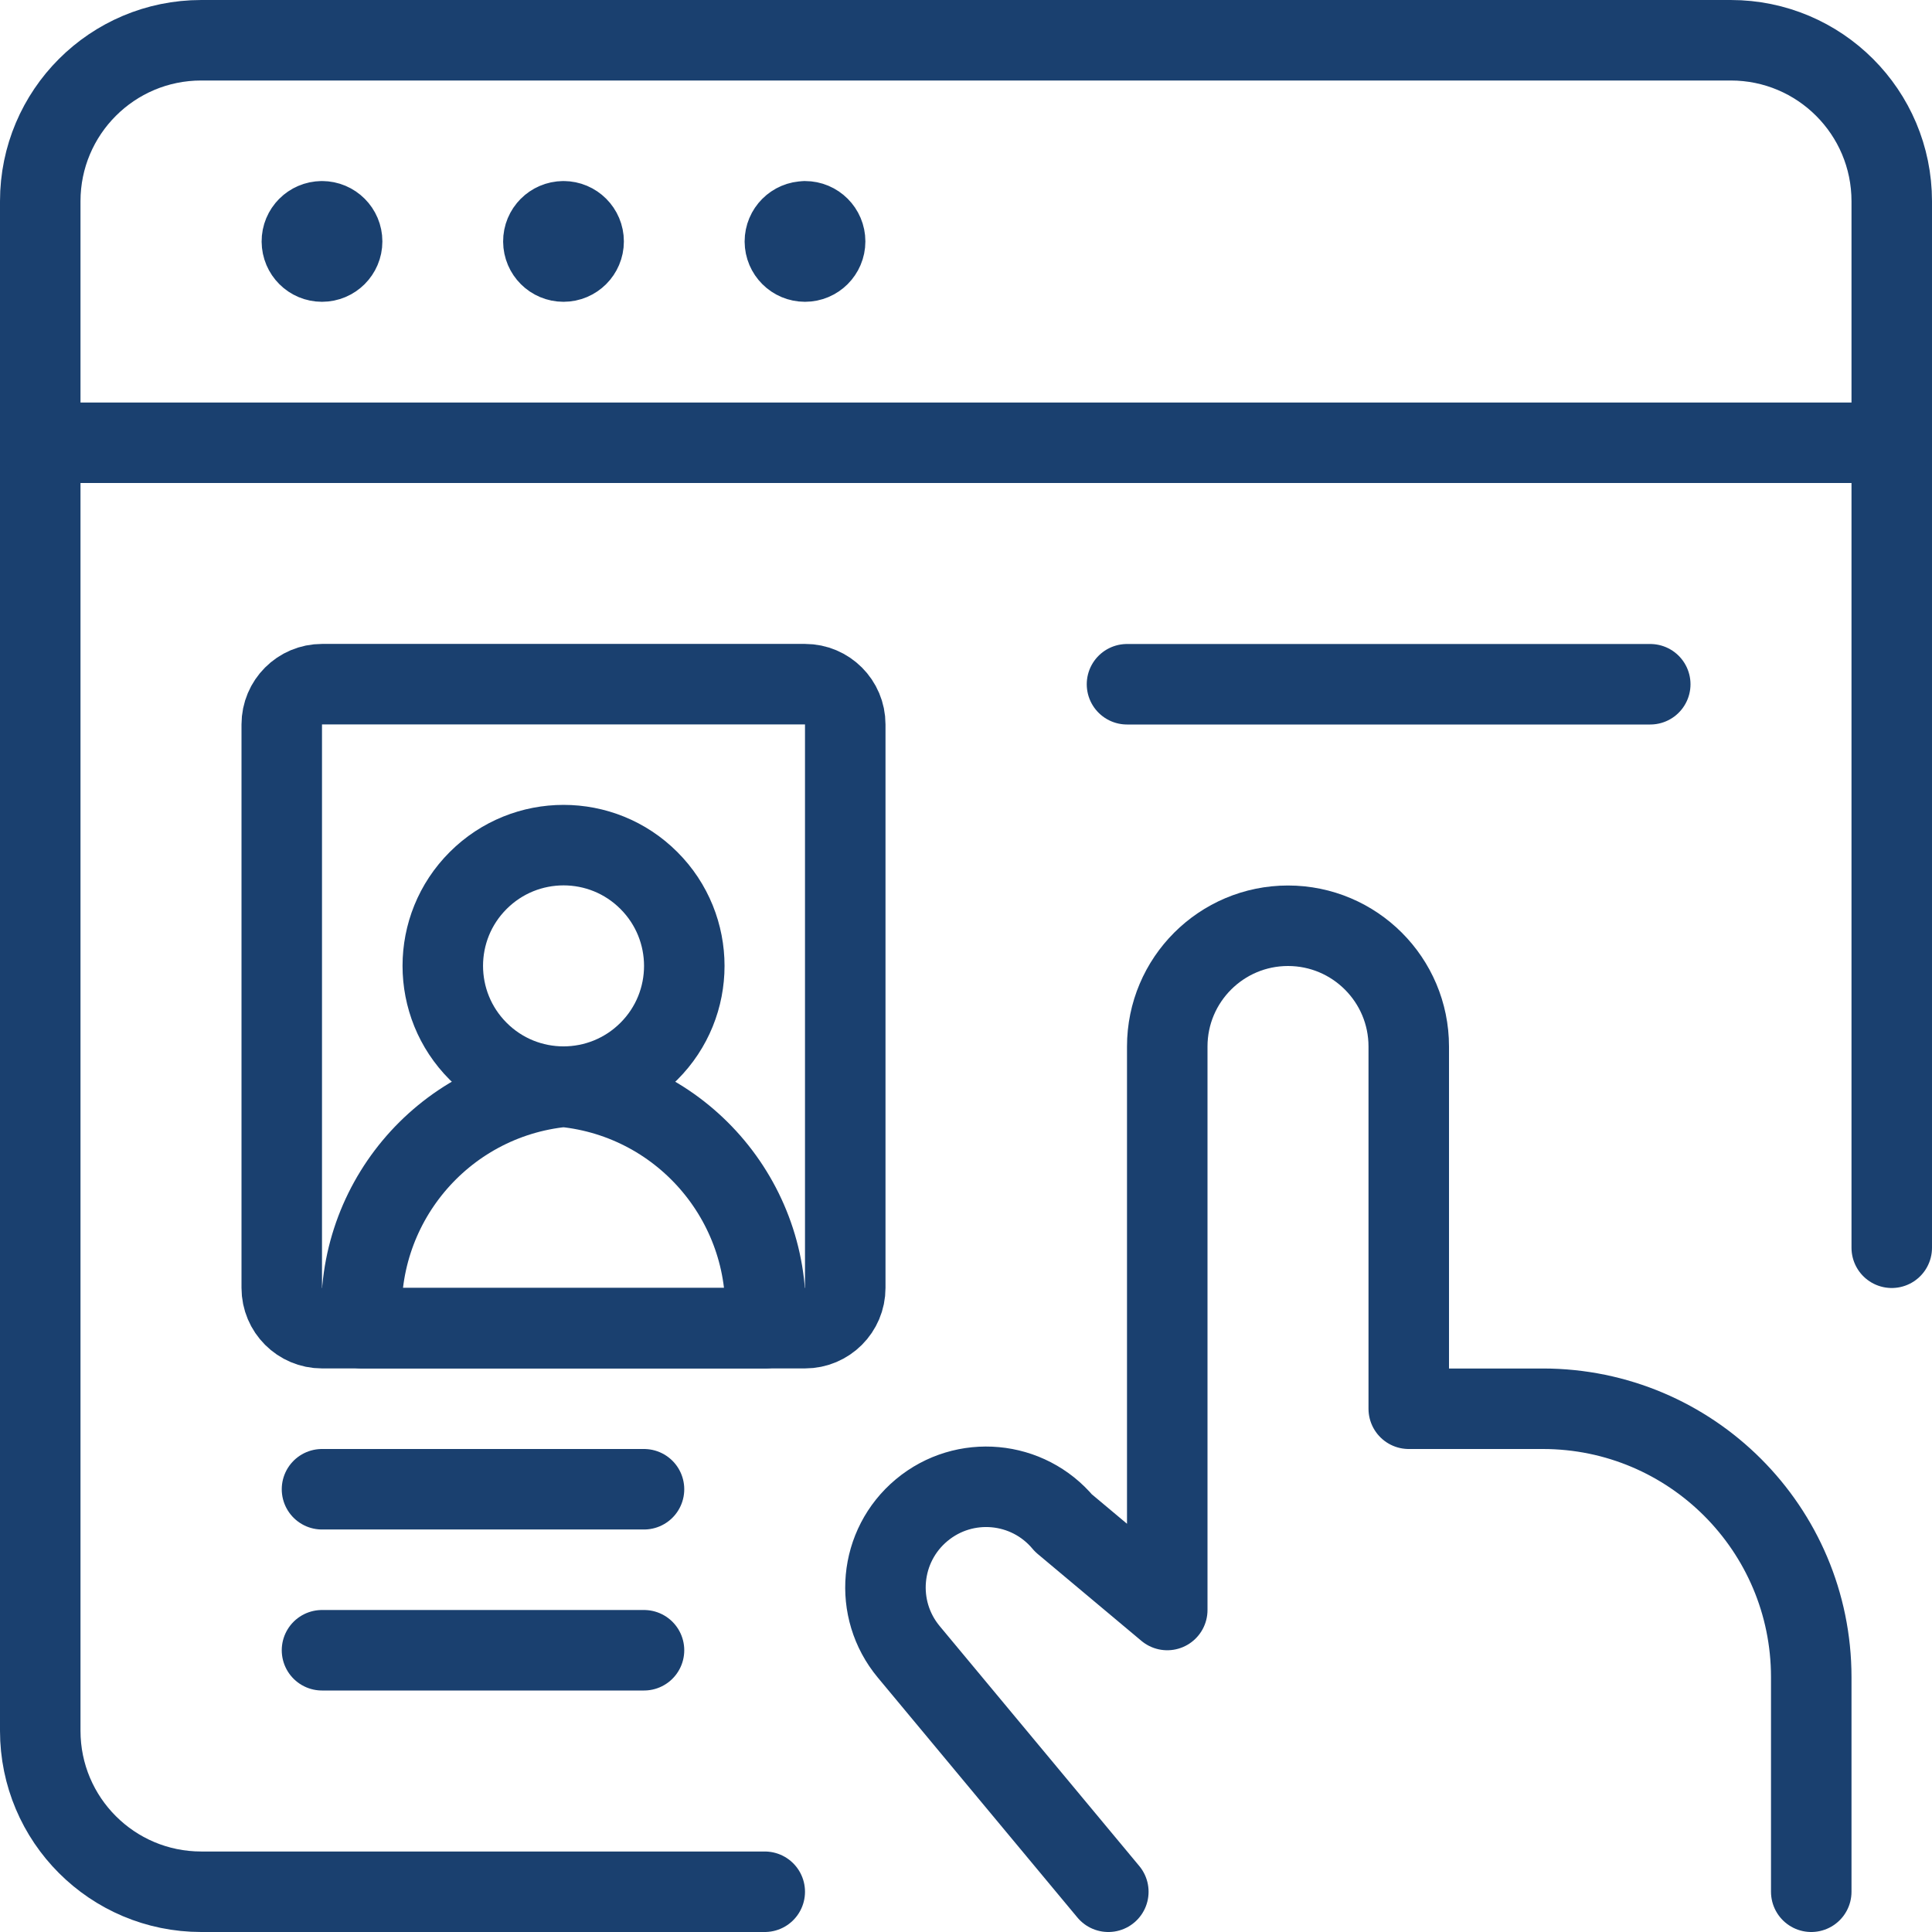 <?xml version="1.0" encoding="UTF-8"?><svg version="1.1" viewBox="0 0 24 24" xmlns="http://www.w3.org/2000/svg" xmlns:xlink="http://www.w3.org/1999/xlink"><!--Generated by IJSVG (https://github.com/iconjar/IJSVG)--><g stroke-linecap="round" stroke-width="1" stroke="#1A406F" fill="none" stroke-linejoin="round"><path d="M22.5,23.5v-2.667l-4.87969e-08,-0c-0.001,-1.841 -1.493,-3.332 -3.333,-3.333h-1.667v-4.5v0c0,-0.828 -0.672,-1.5 -1.5,-1.5c-0.828,0 -1.5,0.672 -1.5,1.5v7l-1.289,-1.08l7.70959e-09,9.26115e-09c-0.442,-0.531 -1.23,-0.603 -1.761,-0.161c-0.531,0.442 -0.603,1.23 -0.161,1.761c1.12392e-08,1.3501e-08 2.24783e-08,2.70021e-08 3.37175e-08,4.05031e-08l2.479,2.98"></path><path d="M9.5,23.5h-7l-8.74228e-08,-7.10543e-15c-1.105,-4.82823e-08 -2,-0.895 -2,-2c0,0 0,0 0,0v-19l2.13163e-14,3.01992e-07c-1.66785e-07,-1.105 0.895,-2 2,-2h19l-8.74228e-08,1.9984e-15c1.105,-4.82823e-08 2,0.895 2,2v13"></path><path d="M0.5,5.5h23"></path><path d="M4,16.499c-0.276,0 -0.5,-0.224 -0.5,-0.5v-7c0,-0.276 0.224,-0.5 0.5,-0.5h6c0.276,0 0.5,0.224 0.5,0.5v7c0,0.276 -0.224,0.5 -0.5,0.5Z"></path><path d="M8.061,10.938c0.586,0.586 0.586,1.536 0,2.121c-0.586,0.586 -1.536,0.586 -2.121,0c-0.586,-0.586 -0.586,-1.536 0,-2.121c0.586,-0.586 1.536,-0.586 2.121,0"></path><path d="M9.5,16.5h-5l-7.31509e-08,-8.84092e-07c-0.125,-1.515 0.987,-2.85 2.5,-3l1.45749e-07,1.44421e-08c1.513,0.15 2.625,1.485 2.5,3Z"></path><path d="M4,18.5h4"></path><path d="M4,20.5h4"></path><path d="M4,2.749l-1.41803e-08,-1.12799e-13c0.138,1.09674e-06 0.25,0.112 0.25,0.25c-1.09674e-06,0.138 -0.112,0.25 -0.25,0.25c-0.138,-1.09364e-06 -0.249,-0.111 -0.25,-0.249l-3.30446e-09,-8.26439e-07c-0.001,-0.138 0.111,-0.25 0.249,-0.251c0,-1.33494e-06 0.001,-2.00052e-06 0.001,-1.99674e-06"></path><path d="M7,2.749l-1.41803e-08,-1.12799e-13c0.138,1.09674e-06 0.25,0.112 0.25,0.25c-1.09674e-06,0.138 -0.112,0.25 -0.25,0.25c-0.138,-1.09364e-06 -0.249,-0.111 -0.25,-0.249l-3.30446e-09,-8.26439e-07c-0.001,-0.138 0.111,-0.25 0.249,-0.251c0,-1.33494e-06 0.001,-2.00052e-06 0.001,-1.99674e-06"></path><path d="M10,2.749l-1.41803e-08,-1.12799e-13c0.138,1.09674e-06 0.25,0.112 0.25,0.25c-1.09674e-06,0.138 -0.112,0.25 -0.25,0.25c-0.138,-1.09364e-06 -0.249,-0.111 -0.25,-0.249l3.55271e-15,3.77489e-08c-2.08482e-08,-0.138 0.112,-0.25 0.25,-0.25"></path><path d="M14,8.5h6.5"></path></g></svg>